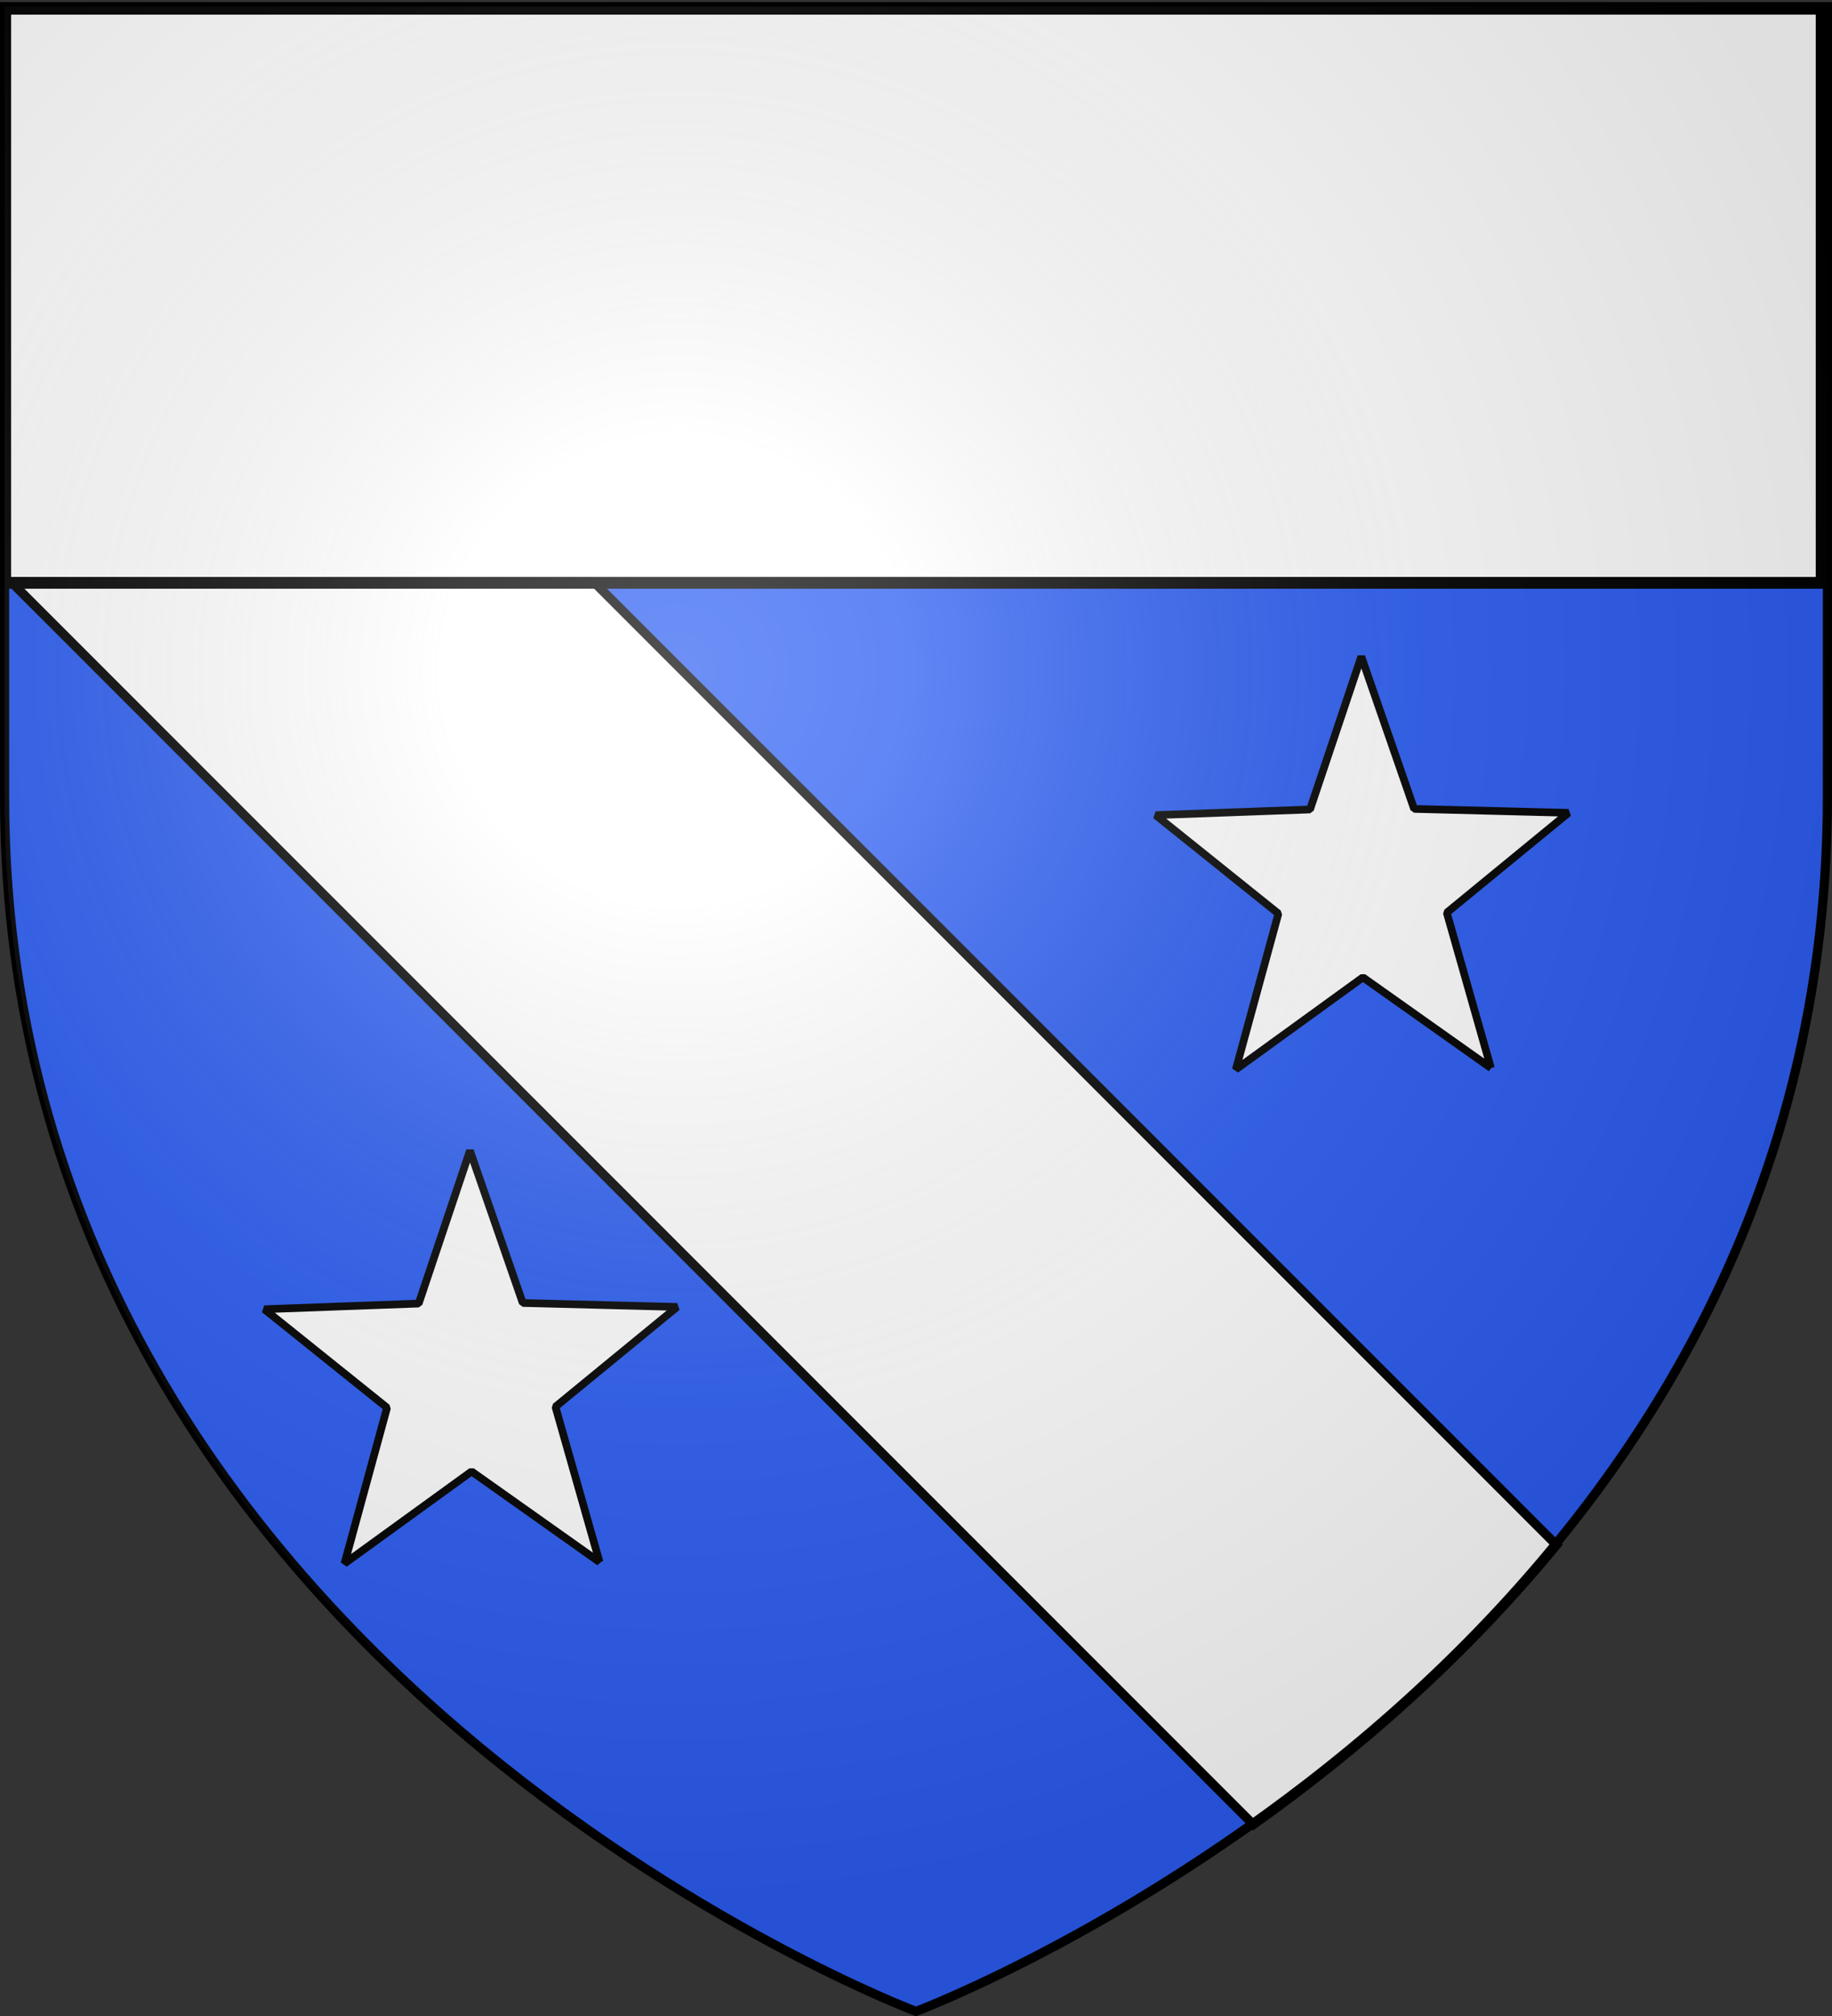 <svg xmlns="http://www.w3.org/2000/svg" xmlns:xlink="http://www.w3.org/1999/xlink" version="1.0" width="600" height="660"><rect width="100%" height="100%" fill="#333333" stroke="none"/><defs><radialGradient xlink:href="#a" id="b" gradientUnits="userSpaceOnUse" gradientTransform="matrix(1.353 0 0 1.349 -77.63 -85.747)" cx="221.445" cy="226.331" fx="221.445" fy="226.331" r="300"/><linearGradient id="a"><stop style="stop-color:#fff;stop-opacity:.314" offset="0"/><stop style="stop-color:#fff;stop-opacity:.251" offset=".19"/><stop style="stop-color:#6b6b6b;stop-opacity:.125" offset=".6"/><stop style="stop-color:#000;stop-opacity:.125" offset="1"/></linearGradient></defs><g style="display:inline"><path style="fill:#2b5df2;fill-opacity:1;fill-rule:evenodd;stroke:none;display:inline" d="M300 658.5s298.5-112.32 298.5-397.772V2.176H1.5v258.552C1.5 546.18 300 658.5 300 658.5z"/></g><g style="display:inline"><path style="fill:#fff;fill-opacity:1;fill-rule:evenodd;stroke:#000;stroke-width:3;stroke-miterlimit:4;stroke-opacity:1;stroke-dasharray:none;display:inline" d="M5.122 92.286v99.687l405.375 405.375c32.704-23.249 68.09-53.525 99.281-91.531L96.247 92.286H5.122z"/><path style="fill:#fff;fill-opacity:1;fill-rule:evenodd;stroke:#000;stroke-width:3.861;stroke-linecap:butt;stroke-linejoin:miter;stroke-miterlimit:4;stroke-opacity:1;stroke-dashoffset:0;marker:none;visibility:visible;display:inline;overflow:visible" d="M1.71 2.875h594.897v187.932H1.71V2.875z"/><path style="fill:#fff;fill-opacity:1;fill-rule:nonzero;stroke:#000;stroke-width:2.515;stroke-linecap:round;stroke-linejoin:bevel;stroke-miterlimit:4;stroke-opacity:1;stroke-dasharray:none;stroke-dashoffset:0;display:inline" d="m196.371 511.41-41.924-29.68-41.622 30.145 13.937-51.023-40.176-32.234 50.538-1.855 16.791-50.068 17.297 49.878 50.554 1.29-39.847 32.681 14.452 50.865zM488.296 349.654l-41.924-29.68-41.622 30.146 13.937-51.024-40.176-32.234 50.538-1.855 16.791-50.067 17.298 49.877 50.553 1.29-39.847 32.681 14.452 50.866z"/></g><g style="display:inline"><path d="M300 658.5S1.5 546.18 1.5 260.728V2.176h597v258.552C598.5 546.18 300 658.5 300 658.5z" style="fill:none;stroke:#000;stroke-width:3;stroke-linecap:butt;stroke-linejoin:miter;stroke-miterlimit:4;stroke-opacity:1;stroke-dasharray:none"/></g><g style="display:inline"><path style="fill:url(#b);fill-opacity:1;fill-rule:evenodd;stroke:none;display:inline" d="M300 658.5s298.5-112.32 298.5-397.772V2.176H1.5v258.552C1.5 546.18 300 658.5 300 658.5z"/></g></svg>